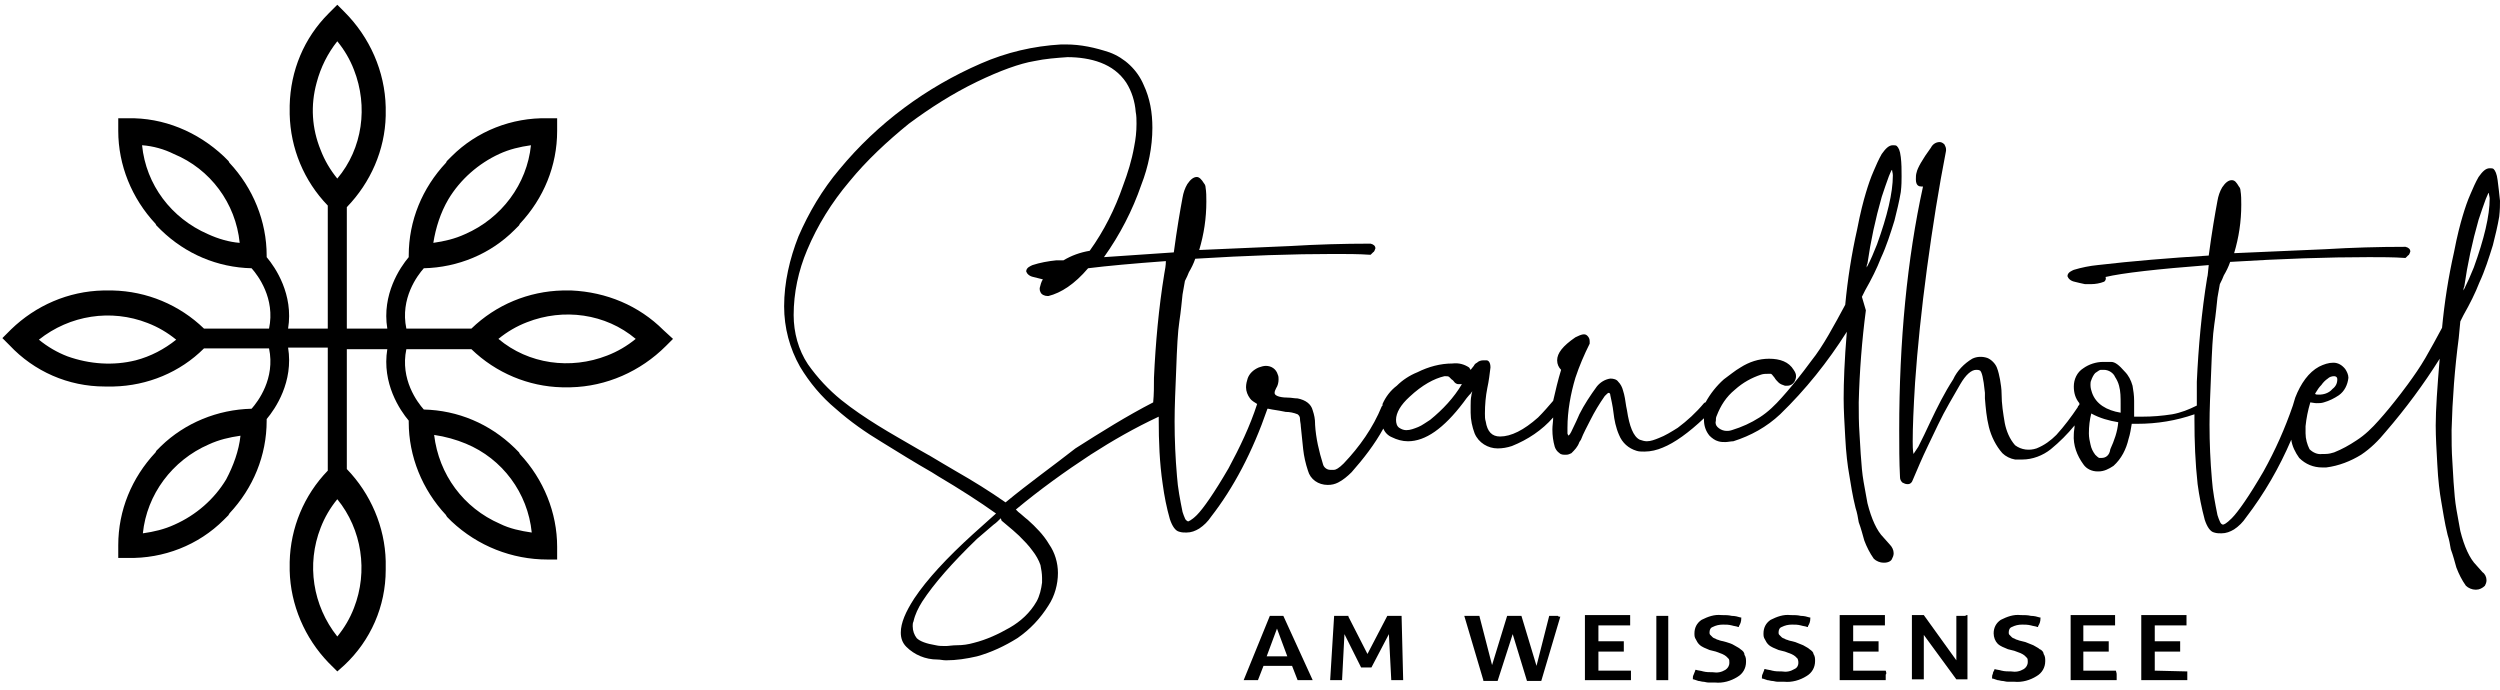 <?xml version="1.0" encoding="UTF-8"?>
<svg xmlns="http://www.w3.org/2000/svg" width="315" height="87" viewBox="0 0 315 87" fill="none">
  <path d="M234.6 37.4L235 36.6C235.8 35.2 236.5 33.8 237 32.5C237.7 31 238.2 29.4 238.7 27.8C239 26.6 239.3 25.4 239.5 24.2C239.6 23.4 239.6 22.7 239.6 22.2C239.6 21.4 239.6 20.6 239.5 19.8C239.4 18.9 239.2 18.6 239 18.4C238.9 18.3 238.7 18.3 238.5 18.3C238 18.3 237.6 18.7 237.1 19.4C236.7 20.1 236.4 20.8 236.1 21.5C235.7 22.4 235.4 23.3 235.1 24.3C234.8 25.3 234.4 26.8 234 28.9C233.3 32 232.8 35.2 232.5 38.4C231.8 39.7 231.1 41 230.4 42.2C229.7 43.4 229 44.5 228.2 45.5L227.3 46.7C226.3 48 225.4 49.1 224.5 50.1C223.7 51 222.8 51.9 221.7 52.6C220.6 53.3 219.5 53.8 218.2 54.2C217.6 54.4 216.9 54.3 216.4 53.8C216.2 53.6 216.1 53.3 216.2 53C216.2 52.8 216.2 52.6 216.3 52.4C216.8 51.1 217.5 50 218.6 49.1C219.6 48.2 220.7 47.6 221.9 47.2C222.2 47.1 222.5 47.1 222.8 47.1H223.1C223.2 47.1 223.3 47.2 223.6 47.6C223.7 47.8 223.9 48 224.1 48.2C224.3 48.4 224.6 48.5 224.9 48.6H225.2C225.6 48.6 225.9 48.4 226.1 48.1C226.2 47.9 226.3 47.7 226.3 47.4C226.3 47.1 226.2 46.9 226 46.6C225.4 45.6 224.3 45.2 222.9 45.2C221.6 45.2 220.4 45.6 219.3 46.3C218.6 46.7 217.9 47.3 217.2 47.8C216.3 48.6 215.5 49.6 214.9 50.7C214.8 50.7 214.7 50.8 214.7 50.8C213.7 52 212.6 53 211.4 53.9C210.6 54.4 209.8 54.9 209 55.2C208.5 55.4 208 55.6 207.5 55.6C207.2 55.6 206.9 55.5 206.6 55.4C205.8 55 205.3 53.7 205 51.7L204.9 51.2C204.8 50.5 204.7 49.8 204.5 49.2C204.4 48.8 204.2 48.4 203.9 48.1C203.7 47.8 203.3 47.7 202.9 47.7C202.2 47.8 201.6 48.2 201.2 48.7C200.4 49.8 199.6 51 199 52.2C198.9 52.4 198.8 52.7 198.6 53.1C198 54.4 197.8 54.8 197.7 54.8L197.6 54.9C197.6 54.8 197.5 54.7 197.5 54.6V53.9C197.5 51.8 197.9 49.6 198.5 47.6C199 46.1 199.6 44.7 200.3 43.3V43C200.3 42.7 200.2 42.5 200 42.3C199.7 42 199.3 42.1 198.5 42.5C196.9 43.6 196.2 44.5 196.2 45.4C196.2 45.9 196.4 46.3 196.7 46.6C196.3 47.9 196 49.2 195.7 50.5C195.1 51.2 194.5 51.9 193.8 52.6C192 54.2 190.4 55 189 55C188 55 187.4 54.4 187.2 53.1C187.1 52.8 187.1 52.5 187.1 52.1C187.1 51 187.2 49.9 187.4 48.9C187.6 48 187.7 47.1 187.8 46.3C187.8 45.6 187.5 45.4 187.3 45.4H186.9C186.6 45.4 186.3 45.5 186.1 45.7C185.9 45.8 185.8 45.9 185.7 46.1L185.3 46.6C185.2 46.5 185.2 46.4 185.1 46.3C184.5 45.9 183.8 45.7 183 45.8C181.5 45.8 180 46.2 178.6 46.9C177.6 47.3 176.7 47.9 176 48.6C175.2 49.2 174.6 50 174.2 50.9V51.1L174.1 51.2C173 53.9 171.3 56.3 169.3 58.4C168.7 59 168.3 59.2 168.1 59.2H167.6C167.2 59.2 166.8 58.9 166.7 58.5C166.2 56.9 165.8 55.2 165.7 53.5V53.4C165.7 52.8 165.6 52.3 165.4 51.7C165.2 50.9 164.5 50.4 163.5 50.2C163.1 50.2 162.7 50.1 162.3 50.1C161.7 50.1 160.6 50 160.6 49.5C160.6 49.3 160.7 49.1 160.8 48.9C161 48.6 161.1 48.2 161.1 47.8C161.1 47.6 161.1 47.4 161 47.2C160.8 46.5 160.2 46.1 159.5 46.1C159.2 46.1 158.9 46.2 158.6 46.3C157.9 46.6 157.4 47.1 157.2 47.7C157.1 48 157 48.4 157 48.8C157 49.3 157.2 49.8 157.5 50.2C157.7 50.5 158.1 50.7 158.4 50.9C157.5 53.7 156.2 56.4 154.8 59C153 62.1 151.6 64.1 150.8 64.9C150.1 65.6 149.7 65.7 149.7 65.7C149.7 65.7 149.4 65.6 149.3 65.3C149.2 65.1 149.1 64.8 149 64.5C148.7 63 148.4 61.5 148.3 60C148.1 57.7 148 55.4 148 53.1C148 51.2 148.1 49 148.2 46.6C148.3 43.8 148.4 41.8 148.6 40.5C148.8 39.2 148.9 38 149 37.1C149.1 36.6 149.2 36 149.3 35.4C149.5 35 149.7 34.6 149.8 34.3C150.1 33.8 150.4 33.2 150.6 32.6C157.1 32.2 162.9 32 168.1 32C169.6 32 171.2 32 172.6 32.1H172.7L173 31.8C173.2 31.7 173.2 31.5 173.3 31.3C173.3 31 173.1 30.8 172.7 30.7H172.6C169.3 30.7 165.9 30.8 162.6 31C157.6 31.2 153.8 31.4 151.1 31.5C151.7 29.5 152 27.5 152 25.4C152 24.8 152 24.2 151.9 23.6C151.9 23.4 151.8 23.2 151.7 23.1C151.4 22.6 151.1 22.3 150.8 22.3C150.4 22.3 150 22.6 149.6 23.2C149.3 23.7 149.1 24.3 149 24.9C148.7 26.5 148.3 28.8 147.9 31.8C145 32 142 32.2 139.1 32.4C141.1 29.6 142.7 26.5 143.8 23.3C144.7 21 145.2 18.5 145.2 16.1C145.2 14.2 144.9 12.4 144.1 10.7C143.3 8.8 141.7 7.3 139.8 6.6C138 6 136.2 5.6 134.3 5.6H133.7C130.2 5.8 126.8 6.6 123.6 8C116.7 11 110.6 15.5 105.8 21.3C103.6 23.9 101.9 26.8 100.6 29.8C99.5 32.6 98.8 35.6 98.8 38.6C98.8 41.3 99.5 43.9 100.8 46.2C102 48.2 103.5 50 105.3 51.5C107.1 53.1 109.1 54.5 111.1 55.7C113.2 57 115.3 58.3 117.4 59.5L118.2 60C120.9 61.6 123.4 63.2 125.5 64.7L122.6 67.3C119.3 70.3 116.8 73 115.2 75.4C114.1 77.1 113.5 78.5 113.5 79.7C113.5 80.4 113.7 81 114.2 81.5C115.2 82.5 116.6 83.1 118.1 83.1C118.5 83.1 118.8 83.2 119.2 83.2C120.5 83.2 121.8 83 123.1 82.7C124.9 82.2 126.6 81.4 128.2 80.4C129.8 79.3 131.1 77.9 132.1 76.3C132.9 75.1 133.3 73.6 133.3 72.2C133.3 70.9 132.9 69.6 132.2 68.6C131.5 67.4 130.5 66.4 129.5 65.5C129.1 65.2 128.7 64.8 128.3 64.5L128 64.2C131 61.7 134.2 59.4 137.4 57.3C140.2 55.5 143 53.9 146 52.5V52.9C146 55.6 146.1 58.3 146.5 61C146.7 62.5 147 64 147.4 65.4C147.7 66.3 148.1 66.9 148.6 67C148.9 67.1 149.2 67.1 149.5 67.1C150.1 67.1 150.6 66.9 151.1 66.6C151.7 66.2 152.2 65.7 152.6 65.1C155.4 61.5 157.8 57 159.7 51.5H159.8L160.3 51.6C161 51.7 161.5 51.8 162 51.9C162.5 51.9 163 52 163.5 52.2C163.6 52.3 163.8 52.4 163.8 52.8C163.8 53.1 163.9 53.4 163.9 53.7C164 54.6 164.1 55.6 164.2 56.6C164.3 57.5 164.5 58.4 164.8 59.3C165.1 60.4 166.1 61.1 167.3 61.1C167.8 61.1 168.2 61 168.6 60.8C169.2 60.5 169.8 60 170.3 59.5C171.8 57.8 173.2 56 174.3 54C174.5 54.5 174.9 54.9 175.4 55.1C176 55.4 176.7 55.6 177.4 55.6C179.6 55.6 181.9 54 184.4 50.7C184.7 50.3 184.9 50 185.1 49.8C185.3 49.6 185.4 49.5 185.5 49.3C185.5 49.5 185.4 49.6 185.4 49.8C185.3 50.3 185.3 50.7 185.3 51.1V52C185.3 52.9 185.5 53.8 185.8 54.6C186.3 55.8 187.5 56.5 188.7 56.5C189.3 56.5 189.9 56.4 190.5 56.2C192.5 55.4 194.3 54.2 195.7 52.6C195.7 53.1 195.6 53.6 195.6 54.1C195.6 54.9 195.7 55.6 195.9 56.3C196 56.6 196.2 56.9 196.5 57.1C196.7 57.3 197 57.3 197.3 57.3C197.6 57.3 197.8 57.2 198 57.1C198.4 56.7 198.8 56.3 199 55.7L199.2 55.4C199.5 54.6 200 53.7 200.4 52.9C200.9 51.9 201.5 50.9 202.2 49.9C202.5 49.6 202.6 49.5 202.7 49.5C202.8 49.5 202.9 49.6 202.9 49.8C203 50.3 203.2 51.1 203.3 52C203.4 52.9 203.6 53.9 204 54.8C204.4 55.8 205.2 56.5 206.2 56.8C206.5 56.9 206.8 56.9 207.2 56.9C208 56.9 208.8 56.7 209.5 56.4C211 55.8 212.8 54.5 214.7 52.7V52.9C214.7 53.6 214.9 54.3 215.4 54.9C215.7 55.2 216.1 55.5 216.5 55.6C216.8 55.7 217.1 55.7 217.4 55.7C217.7 55.7 218.1 55.6 218.4 55.6C220.6 54.9 222.6 53.8 224.3 52.2C227.5 49.1 230.3 45.6 232.7 41.8C232.4 45.4 232.3 48.2 232.3 50.2C232.3 51.7 232.4 53.3 232.5 55.1C232.6 57.1 232.8 58.7 233 59.8C233.2 61 233.4 62.4 233.8 64C234 64.6 234.1 65.2 234.2 65.8C234.5 66.6 234.7 67.4 234.9 68.1C235.2 68.9 235.6 69.7 236.1 70.4C236.4 70.7 236.9 70.9 237.3 70.9H237.4C237.9 70.9 238.3 70.7 238.4 70.4C238.5 70.2 238.6 70 238.6 69.7C238.6 69.3 238.4 68.9 238.1 68.6L237.3 67.7C236.5 66.9 235.8 65.4 235.3 63.4L235.1 62.3C234.9 61.2 234.7 60.2 234.6 59.1C234.5 58 234.4 56.6 234.3 54.7C234.2 53.3 234.2 52 234.2 50.7C234.3 46.8 234.6 42.9 235.1 39.1L234.6 37.4ZM235.2 33.7C235.2 33.5 235.2 33.4 235.3 33.2C235.7 30.4 236.3 27.6 237.1 24.8C237.4 23.9 237.7 23 238 22.2C238.1 22 238.2 21.7 238.3 21.5L238.4 21.4C238.4 21.6 238.5 21.8 238.5 22.1C238.5 24.3 237.8 27.2 236.5 30.8C236.1 31.8 235.7 32.8 235.2 33.7ZM183.3 48.2C183.4 48.3 183.6 48.4 183.7 48.4H184.2C183.2 50.1 181.8 51.6 180.2 52.9C179.7 53.2 179.2 53.6 178.7 53.8C178.2 54 177.7 54.2 177.2 54.2C176.9 54.2 176.6 54.1 176.3 53.9C176 53.7 175.9 53.3 175.9 52.9C175.9 52 176.5 51 177.6 50C179.2 48.5 180.7 47.7 182 47.4H182.1C182.3 47.4 182.5 47.4 182.6 47.5C182.7 47.6 182.8 47.7 182.9 47.8C183.1 47.9 183.2 48.1 183.3 48.2ZM126.2 65.6C127.4 66.6 128.1 67.2 128.4 67.5C129 68.1 129.6 68.7 130.1 69.4C130.5 69.9 130.9 70.6 131.1 71.2C131.2 71.7 131.3 72.3 131.3 72.8V73.4C131.2 74.2 131 75.1 130.6 75.8C129.8 77.2 128.6 78.3 127.2 79.1C125.8 79.9 124.3 80.6 122.7 81C122 81.2 121.3 81.3 120.6 81.3C120 81.3 119.5 81.4 119.2 81.4C118.7 81.4 118.3 81.4 117.9 81.3C116.7 81.1 115.9 80.8 115.5 80.4C115.2 80 115 79.5 115 78.9C115 78.7 115 78.5 115.1 78.3C115.3 77.4 115.7 76.6 116.2 75.8C117.7 73.5 120 70.9 123.1 67.9C123.8 67.3 124.5 66.7 125.2 66.1C125.5 65.9 125.8 65.6 126.1 65.3L126.2 65.6ZM126.7 63.3C124.7 61.9 122.6 60.6 120.5 59.4L118.8 58.4C117.8 57.8 116.8 57.2 115.7 56.6C114 55.6 112.2 54.6 110.6 53.6C109 52.6 107.5 51.6 106 50.4C104.4 49.1 103 47.6 101.8 45.9C100.6 44.1 100 41.9 100 39.7C100 36.9 100.6 34.1 101.7 31.5C103 28.4 104.8 25.5 107 22.9C109.2 20.2 111.8 17.8 114.5 15.6C117.2 13.6 120 11.8 123.1 10.3C126 8.9 128.5 8 130.3 7.7C131.7 7.4 133.1 7.3 134.5 7.2C135.9 7.2 137.4 7.4 138.7 7.9C140 8.4 141.1 9.2 141.9 10.4C142.6 11.5 143 12.8 143.1 14.1C143.2 14.6 143.2 15.1 143.2 15.6C143.2 16.6 143.1 17.5 142.9 18.5C142.6 20.2 142.1 21.8 141.5 23.4C140.5 26.3 139.1 29.1 137.3 31.6C136.1 31.8 135 32.2 134 32.8H133.1C132.1 32.9 131 33.1 130.1 33.4C129.9 33.5 129.3 33.7 129.3 34.2C129.4 34.5 129.7 34.8 130.2 34.9C130.6 35 131 35.1 131.4 35.2C131.2 35.5 131.1 35.9 131 36.3C131 36.5 131 36.6 131.1 36.8C131.2 37.1 131.6 37.3 132 37.3H132.1C133.7 36.9 135.4 35.8 137.1 33.8C139.5 33.5 142.8 33.2 146.9 32.9C146.9 33.4 146.8 34 146.7 34.5C146 38.8 145.6 43.2 145.4 47.6C145.4 48.7 145.4 49.7 145.3 50.7C142 52.4 138.8 54.4 135.5 56.5C132.7 58.7 129.6 60.9 126.7 63.3Z" fill="black"></path>
  <path d="M314.7 22.7C314.6 21.9 314.4 21.5 314.2 21.3C314.1 21.2 313.9 21.2 313.7 21.2C313.2 21.2 312.8 21.6 312.3 22.3C311.9 23 311.6 23.7 311.3 24.4C310.9 25.3 310.6 26.2 310.3 27.2C310 28.2 309.6 29.7 309.2 31.8C308.5 34.9 308 38.1 307.7 41.3C307 42.6 306.3 43.9 305.6 45.1C304.9 46.3 304.2 47.3 303.4 48.4L302.5 49.6C301.5 50.9 300.6 52 299.7 53C298.9 53.9 298 54.8 296.9 55.5C296 56.1 295.1 56.6 294.1 57C293.8 57.1 293.4 57.2 293 57.2H292.6C292 57.3 291.4 57 291 56.6C290.7 56 290.5 55.3 290.5 54.6V53.7C290.6 52.7 290.8 51.7 291.1 50.7C291.7 50.8 291.8 50.8 291.9 50.8C292.2 50.8 292.5 50.8 292.8 50.7C293.5 50.5 294.1 50.2 294.7 49.8C295.4 49.3 295.8 48.5 295.9 47.6C295.9 47.2 295.7 46.8 295.5 46.5C295.1 46 294.6 45.7 294 45.7C293.4 45.7 292.8 45.9 292.2 46.2C290.9 46.9 289.9 48.3 289.2 50.1C289.1 50.4 289 50.8 288.9 51.1C287.9 54 286.7 56.7 285.2 59.4C283.4 62.5 282 64.5 281.2 65.3C280.5 66 280.2 66.1 280.1 66.1C280 66.1 279.8 66 279.7 65.7C279.6 65.5 279.5 65.2 279.4 64.9C279.1 63.4 278.8 61.9 278.7 60.4C278.5 58.1 278.4 55.8 278.4 53.5C278.4 51.6 278.5 49.4 278.6 47C278.7 44.3 278.8 42.2 279 40.9C279.2 39.6 279.3 38.4 279.4 37.5C279.5 37 279.6 36.4 279.7 35.8C279.9 35.4 280.1 35 280.2 34.7C280.5 34.2 280.8 33.6 281 33C287.5 32.6 293.3 32.4 298.5 32.4C300 32.4 301.6 32.4 303 32.5H303.1L303.4 32.2C303.6 32.1 303.6 31.9 303.7 31.7C303.7 31.4 303.5 31.2 303.1 31.1H303C299.7 31.1 296.3 31.2 293 31.4C288 31.6 284.2 31.8 281.5 31.9C282.1 29.9 282.4 27.9 282.4 25.8C282.4 25.2 282.4 24.6 282.3 24C282.3 23.8 282.2 23.6 282.1 23.5C281.8 23 281.6 22.7 281.2 22.7C280.8 22.7 280.4 23 280 23.6C279.7 24.1 279.5 24.7 279.4 25.3C279.1 26.9 278.7 29.2 278.3 32.2C273.4 32.5 268.6 32.9 264.3 33.4C263.3 33.5 262.3 33.7 261.3 34C261.1 34.1 260.5 34.3 260.5 34.8C260.6 35.1 260.9 35.4 261.4 35.5C261.8 35.6 262.2 35.7 262.7 35.8H263.5C264 35.8 264.6 35.7 265.1 35.5C265.3 35.4 265.4 35.1 265.3 34.9C267.4 34.4 271.8 33.9 278.3 33.4C278.2 34.2 278.2 34.7 278.1 35C277.4 39.3 277 43.7 276.8 48.1V51.1C275.8 51.6 274.8 52 273.7 52.2C272.4 52.4 271.2 52.5 269.9 52.5H268.9V50.5C268.9 49.8 268.8 49.2 268.7 48.6C268.5 47.9 268.2 47.3 267.7 46.8C267 46 266.5 45.6 266 45.6H265C264.1 45.6 263.2 45.9 262.5 46.4C261.7 46.9 261.3 47.8 261.3 48.7C261.3 49.5 261.5 50.2 262 50.8V51C261.9 51.1 261.8 51.2 261.8 51.3C261 52.5 260.1 53.7 259.1 54.8C258.4 55.5 257.6 56.1 256.6 56.5C255.7 56.8 254.7 56.7 253.9 56.1C253.2 55.3 252.8 54.3 252.6 53.3C252.4 52.1 252.2 50.9 252.2 49.6C252.2 49 252.1 48.4 252 47.8C251.9 47.3 251.8 46.8 251.6 46.3C251.4 45.8 250.9 45.3 250.4 45.1C249.8 44.9 249.1 44.9 248.5 45.2C247.5 45.8 246.6 46.7 246.1 47.8C245 49.5 244.1 51.3 243.2 53.2C242.7 54.3 242.2 55.3 241.7 56.3C241.5 56.6 241.3 56.9 241.1 57.2C241 56.7 241 56.1 241 55.6C241 53.9 241.1 51.4 241.3 48.2C241.6 43.9 242.1 39 242.8 33.8C243.5 28.6 244.3 23.6 245.2 19V18.8C245.2 18.6 245.1 18.4 245 18.2C244.8 18 244.6 17.9 244.4 17.9C243.9 17.9 243.5 18.2 243.3 18.6C242.2 20.1 241.6 21.2 241.5 21.7C241.4 22 241.4 22.3 241.4 22.6C241.4 23.4 241.8 23.5 242.1 23.5H242.3C240.3 32.6 239.3 43 239.3 54.2C239.3 56.2 239.3 58.2 239.4 60.1C239.4 60.4 239.5 60.6 239.7 60.8C239.9 60.9 240.1 61 240.3 61H240.4C240.7 61 240.9 60.8 241 60.5L241.9 58.4C242.5 57 243.3 55.4 244.2 53.5C245.1 51.6 246.1 50 247 48.4C247.7 47.2 248.4 46.6 249 46.6C249.2 46.6 249.3 46.6 249.5 46.7C249.7 46.9 249.9 47.5 250.1 49.5V50.2C250.2 51.4 250.3 52.6 250.6 53.8C250.9 55 251.5 56.2 252.3 57.1C252.7 57.5 253.3 57.8 253.9 57.9H254.8C256.1 57.9 257.4 57.4 258.4 56.6C259.5 55.7 260.5 54.7 261.4 53.6C261.4 54 261.3 54.3 261.3 54.7C261.2 56.1 261.7 57.4 262.5 58.5C262.9 59.1 263.6 59.4 264.3 59.4H264.4C265.1 59.4 265.7 59.1 266.3 58.7C267.3 57.8 267.9 56.6 268.2 55.3C268.4 54.7 268.5 54 268.6 53.4H269.3C271.8 53.4 274.2 53 276.5 52.2V52.9C276.5 55.6 276.6 58.3 276.9 61C277.1 62.5 277.4 64 277.8 65.5C278.1 66.4 278.5 67 279 67.1C279.3 67.2 279.6 67.2 279.9 67.2C280.5 67.2 281 67 281.5 66.7C282.1 66.3 282.6 65.8 283 65.2C285.3 62.2 287.2 58.9 288.7 55.4C288.8 56.2 289.2 57 289.7 57.7C290.5 58.5 291.5 58.9 292.6 58.9H293.1C294.7 58.7 296.2 58.1 297.5 57.3C298.7 56.5 299.7 55.5 300.6 54.4C303.1 51.5 305.4 48.4 307.4 45.2C307.1 48.8 306.9 51.6 306.9 53.6C306.9 55.1 307 56.7 307.1 58.5C307.2 60.5 307.4 62.1 307.6 63.2C307.8 64.3 308 65.8 308.4 67.4C308.6 68 308.7 68.6 308.8 69.2C309.1 70 309.3 70.8 309.5 71.5C309.8 72.3 310.2 73.1 310.7 73.8C311 74.1 311.5 74.3 311.9 74.3H312C312.4 74.3 312.8 74.1 313.1 73.8C313.2 73.6 313.3 73.4 313.3 73.1C313.3 72.7 313.1 72.3 312.8 72.1L312 71.2C311.2 70.4 310.5 68.9 310 66.9L309.8 65.8C309.6 64.7 309.4 63.7 309.3 62.6C309.2 61.6 309.1 60.1 309 58.2C308.9 56.8 308.9 55.5 308.9 54.2C309 50.3 309.3 46.4 309.8 42.6L310 40.5L310.4 39.7C311.2 38.3 311.9 36.9 312.4 35.6C313.1 34.1 313.6 32.5 314.1 30.9C314.4 29.7 314.7 28.5 314.9 27.3C315 26.5 315 25.8 315 25.3C314.9 24.3 314.8 23.5 314.7 22.7ZM313.7 25C313.7 27.2 313 30.1 311.7 33.7C311.3 34.7 310.9 35.6 310.4 36.6C310.4 36.4 310.4 36.3 310.5 36.1C310.9 33.3 311.5 30.5 312.3 27.7C312.6 26.8 312.9 25.9 313.2 25.1C313.3 24.9 313.4 24.6 313.5 24.4L313.6 24.3C313.6 24.6 313.7 24.8 313.7 25ZM291.7 49.6C292 49.1 292.2 48.8 292.5 48.5C292.7 48.2 293 47.9 293.3 47.7C293.5 47.5 293.8 47.4 294.1 47.4C294.3 47.4 294.5 47.5 294.5 47.8C294.5 48.3 294.3 48.7 293.9 49C293.4 49.6 292.6 49.8 291.8 49.7L291.7 49.6ZM263.4 48.5C263.4 48.3 263.4 48.1 263.5 47.9C263.6 47.6 263.8 47.2 264 47C264.4 46.7 264.6 46.6 264.7 46.6H265.1C265.7 46.6 266.3 47 266.5 47.5C266.7 47.8 266.9 48.2 267 48.6C267.2 49.3 267.2 50.1 267.2 50.9V52C265.4 51.7 264.1 50.9 263.6 49.5C263.5 49.2 263.4 48.9 263.4 48.5ZM264.8 57.7H264.5C264.5 57.7 264.4 57.7 264 57.3C263.7 56.9 263.5 56.5 263.4 56C263.3 55.6 263.2 55.1 263.2 54.6C263.2 53.7 263.3 52.9 263.5 52.1C264.6 52.7 265.7 53 266.9 53.2C266.8 54.4 266.4 55.5 265.9 56.6C265.8 57.4 265.3 57.7 264.8 57.7Z" fill="black"></path>
  <path d="M161.7 77.6H160L156.7 85.7H158.5L159.2 83.9H162.8L163.5 85.7H165.4L161.7 77.6ZM162.2 82.7H159.6L160.9 79.2L162.2 82.7Z" fill="black"></path>
  <path d="M176.6 77.6H174.8L172.3 82.4L169.9 77.7V77.6H168.1L167.6 85.7H169.1L169.4 79.9L171.5 84.1H172.8L175 79.9L175.3 85.7H176.8L176.6 77.6Z" fill="black"></path>
  <path d="M196.3 77.6H195.2L193.6 83.9L191.7 77.6H189.9L188 83.8L186.4 77.6H184.5L186.9 85.7V85.8H188.7L190.6 79.9L192.4 85.8H194.2L196.6 77.7H196.4L196.3 77.6Z" fill="black"></path>
  <path d="M205.5 84.5H201.4V82.1H204.6V80.8H201.4V78.8H205.4V77.5H199.7V85.7H205.5V84.5Z" fill="black"></path>
  <path d="M209.8 77.6H208.7V85.7H210.2V77.6H209.8Z" fill="black"></path>
  <path d="M219.3 81.8C219.1 81.6 218.8 81.5 218.5 81.3C218.2 81.1 217.8 81 217.5 80.9L216.7 80.7C216.5 80.6 216.3 80.6 216.2 80.5C216 80.4 215.9 80.4 215.8 80.3C215.7 80.2 215.6 80.1 215.5 80C215.4 79.9 215.4 79.8 215.4 79.7C215.4 79.4 215.5 79.1 215.8 79C216.2 78.8 216.6 78.7 217.1 78.7C217.5 78.7 217.8 78.7 218.2 78.8C218.5 78.9 218.8 78.9 219 79H219.1V78.9C219.3 78.6 219.4 78.3 219.4 77.9V77.8H219.3C219 77.7 218.6 77.6 218.2 77.6C217.8 77.5 217.4 77.5 216.9 77.5C216 77.4 215.2 77.7 214.4 78.1C213.8 78.5 213.5 79.1 213.5 79.8C213.5 80.1 213.5 80.3 213.7 80.6C213.8 80.8 213.9 81 214.1 81.2C214.3 81.4 214.5 81.5 214.7 81.6C214.9 81.7 215.2 81.8 215.4 81.9L216.2 82.1L217 82.4C217.2 82.5 217.4 82.6 217.5 82.7C217.6 82.8 217.7 82.9 217.8 83C217.9 83.1 217.9 83.3 217.9 83.5C217.9 83.9 217.7 84.2 217.4 84.4C216.9 84.7 216.4 84.8 215.8 84.7C215.4 84.7 215 84.7 214.6 84.6C214.3 84.5 214 84.5 213.7 84.4H213.6V84.5C213.5 84.7 213.5 84.8 213.4 85C213.3 85.2 213.3 85.3 213.3 85.5V85.6H213.4L214 85.8C214.2 85.8 214.4 85.9 214.6 85.9C214.8 85.9 215 86 215.3 86H216.1C217.1 86.1 218.1 85.8 218.9 85.3C219.6 84.9 220 84.2 220 83.4C220 83.1 220 82.8 219.8 82.5C219.8 82.2 219.6 82 219.3 81.8Z" fill="black"></path>
  <path d="M228 81.8C227.8 81.6 227.5 81.5 227.2 81.3C226.9 81.2 226.5 81 226.2 80.9L225.4 80.7C225.2 80.6 225 80.6 224.9 80.5C224.7 80.4 224.6 80.4 224.5 80.3C224.4 80.2 224.3 80.1 224.2 80C224.1 79.9 224.1 79.8 224.1 79.7C224.1 79.4 224.2 79.1 224.5 79C224.9 78.8 225.3 78.7 225.8 78.7C226.2 78.7 226.5 78.7 226.9 78.8C227.2 78.9 227.5 78.9 227.7 79H227.8V78.9C228 78.6 228.1 78.3 228.1 77.9V77.8H228C227.7 77.7 227.3 77.6 226.9 77.6C226.5 77.5 226.1 77.5 225.6 77.5C224.7 77.4 223.9 77.7 223.1 78.1C222.5 78.5 222.2 79.1 222.2 79.8C222.2 80.1 222.2 80.3 222.4 80.6C222.5 80.8 222.6 81 222.8 81.2C223 81.4 223.2 81.5 223.4 81.6C223.6 81.7 223.9 81.8 224.1 81.9L224.9 82.1L225.7 82.4C225.9 82.5 226.1 82.6 226.2 82.7C226.3 82.8 226.4 82.9 226.5 83C226.7 83.5 226.6 84.1 226.1 84.3C225.6 84.6 225.1 84.7 224.5 84.6C224.1 84.6 223.7 84.6 223.3 84.5C223 84.4 222.7 84.4 222.4 84.3H222.3V84.4C222.2 84.6 222.2 84.7 222.1 84.9C222 85.1 222 85.2 222 85.4V85.5H222.1L222.7 85.7C222.9 85.7 223.1 85.8 223.3 85.8C223.5 85.8 223.7 85.9 224 85.9H224.8C225.8 86 226.8 85.7 227.6 85.2C228.3 84.8 228.7 84.1 228.7 83.3C228.7 83 228.7 82.7 228.5 82.4C228.5 82.2 228.3 82 228 81.8Z" fill="black"></path>
  <path d="M237.6 84.5H233.5V82.1H236.7V80.8H233.5V78.8H237.5V77.5H231.8V85.7H237.6V85C237.7 84.9 237.7 84.8 237.6 84.5Z" fill="black"></path>
  <path d="M247.6 77.6H246.5V83.2L242.4 77.5H240.9V85.6H242.4V80L246.5 85.6H247.9V77.5H247.8L247.6 77.6Z" fill="black"></path>
  <path d="M257 81.8C256.8 81.6 256.5 81.5 256.2 81.3C255.9 81.2 255.5 81 255.2 80.9L254.4 80.7C254.2 80.6 254 80.6 253.9 80.5C253.7 80.4 253.6 80.4 253.5 80.3C253.4 80.2 253.3 80.1 253.2 80C253.1 79.9 253.1 79.8 253.1 79.7C253.1 79.4 253.2 79.1 253.5 79C253.9 78.8 254.3 78.7 254.8 78.7C255.1 78.7 255.5 78.7 255.9 78.8C256.2 78.9 256.5 78.9 256.7 79H256.8V78.9C257 78.6 257.1 78.3 257.1 77.9V77.8H257C256.7 77.7 256.3 77.6 255.9 77.6C255.5 77.5 255.1 77.5 254.6 77.5C253.7 77.4 252.9 77.7 252.1 78.1C251.5 78.5 251.2 79.1 251.2 79.8C251.2 80.3 251.4 80.8 251.7 81.1C251.9 81.3 252.1 81.4 252.3 81.5C252.5 81.6 252.8 81.7 253 81.8L253.8 82L254.6 82.3C254.8 82.4 255 82.5 255.1 82.6C255.2 82.7 255.3 82.8 255.4 82.9C255.5 83 255.5 83.2 255.5 83.4C255.5 83.8 255.3 84.1 255 84.3C254.5 84.6 254 84.7 253.4 84.6C253 84.6 252.6 84.6 252.2 84.5C251.9 84.4 251.6 84.4 251.3 84.3V84.4C251.2 84.6 251.1 84.7 251.1 84.9C251 85.1 251 85.2 251 85.4V85.5H251.1L251.7 85.7C251.9 85.7 252.1 85.8 252.3 85.8C252.5 85.8 252.7 85.9 253 85.9H253.8C254.8 86 255.8 85.7 256.6 85.2C257.3 84.8 257.7 84.1 257.7 83.3C257.7 83 257.7 82.7 257.5 82.4C257.5 82.2 257.3 81.9 257 81.8Z" fill="black"></path>
  <path d="M266.6 84.5H262.5V82.1H265.7V80.8H262.5V78.8H266.5V77.5H260.9V85.7H266.7V85C266.7 84.9 266.7 84.8 266.6 84.5Z" fill="black"></path>
  <path d="M275.6 84.6L271.5 84.5V82.1H274.7V80.8H271.5V78.8H275.5V77.5H269.8V85.7H275.6V84.6Z" fill="black"></path>
  <path d="M83.6 41.6C80.5 38.5 76.4 36.8 72 36.6H70.9C66.6 36.7 62.5 38.4 59.4 41.4H51.2C50.4 37.6 52.6 34.7 53.4 33.8C57.7 33.7 61.8 32 64.8 29C65 28.8 65.2 28.6 65.4 28.4L65.5 28.2C68.5 25 70.2 20.9 70.2 16.5V14.9H69C64.5 14.8 60.1 16.5 56.9 19.7C56.7 19.9 56.5 20.1 56.3 20.3L56.2 20.5C53.2 23.7 51.5 27.8 51.5 32.2V32.4C50.4 33.7 48.1 37.1 48.8 41.4H43.7V26.1C46.7 23 48.5 18.9 48.6 14.6V13.5C48.5 9 46.6 4.7 43.4 1.5L42.5 0.6L41.4 1.7C38.3 4.8 36.6 8.9 36.5 13.3V14.4C36.6 18.7 38.3 22.8 41.3 25.9V41.4H36.3C37 37.1 34.7 33.7 33.6 32.4V32.2C33.6 27.9 31.9 23.7 28.9 20.5L28.8 20.3C28.6 20.1 28.4 19.9 28.2 19.7C24.9 16.6 20.6 14.8 16.1 14.9H14.9V16.5C14.9 20.8 16.6 25 19.6 28.2L19.7 28.4C19.9 28.6 20.1 28.8 20.3 29C23.4 32 27.4 33.7 31.7 33.8C32.5 34.7 34.7 37.6 33.9 41.4H25.7C22.6 38.4 18.5 36.7 14.2 36.6H13C8.6 36.7 4.5 38.5 1.4 41.5L0.3 42.6L1.2 43.5C4.3 46.8 8.6 48.7 13.2 48.7H14.3C18.6 48.6 22.7 46.9 25.7 43.9H33.9C34.7 47.7 32.5 50.6 31.7 51.5C27.4 51.6 23.3 53.3 20.3 56.2C20.1 56.4 19.9 56.6 19.7 56.8L19.6 57C16.6 60.2 14.9 64.3 14.9 68.7V70.3H16.1C20.6 70.4 25 68.7 28.2 65.5C28.4 65.3 28.6 65.1 28.8 64.9C28.8 64.8 28.9 64.8 28.9 64.7C31.9 61.5 33.6 57.4 33.6 53V52.8C34.7 51.5 37 48.1 36.3 43.8H41.3V59.3C38.3 62.4 36.6 66.5 36.5 70.8V71.9C36.6 76.2 38.4 80.4 41.4 83.5L42.5 84.6L43.4 83.8C46.7 80.7 48.6 76.4 48.6 71.8V70.7C48.5 66.4 46.7 62.2 43.7 59.1V44H48.8C48.1 48.3 50.4 51.7 51.5 53V53.2C51.5 57.5 53.2 61.7 56.2 64.9C56.2 65 56.3 65 56.3 65.1C56.5 65.3 56.7 65.5 56.9 65.7C60.2 68.8 64.5 70.5 69 70.5H70.2V68.9C70.2 64.6 68.5 60.4 65.5 57.2L65.4 57C65.2 56.8 65 56.6 64.8 56.4C61.7 53.4 57.7 51.7 53.4 51.6C52.6 50.7 50.4 47.8 51.2 44H59.4C62.5 47 66.6 48.7 70.8 48.8H71.9C76.4 48.7 80.7 46.8 83.9 43.6L84.8 42.7L83.6 41.6ZM56.5 25.1C58 22.6 60.3 20.6 62.9 19.4C64.2 18.8 65.5 18.5 66.9 18.3C66.4 23.2 63.2 27.5 58.6 29.5C57.3 30.1 56 30.4 54.6 30.6C54.9 28.7 55.5 26.8 56.5 25.1ZM39.9 10.4C40.4 8.5 41.3 6.7 42.5 5.2C43.4 6.3 44.1 7.5 44.6 8.8C46.4 13.4 45.7 18.7 42.5 22.5C41.6 21.4 40.9 20.2 40.4 18.9C39.3 16.2 39.1 13.3 39.9 10.4ZM26.2 29.5C21.6 27.5 18.4 23.3 17.9 18.3C19.3 18.4 20.7 18.8 21.9 19.4C26.5 21.3 29.7 25.6 30.2 30.6C28.9 30.5 27.5 30.1 26.2 29.5ZM17.1 45.4C14.3 46.1 11.3 45.9 8.5 44.9C7.2 44.4 6 43.7 4.9 42.8C8.8 39.7 14 38.9 18.6 40.7C19.9 41.2 21.1 41.9 22.2 42.8C20.7 44 19 44.9 17.1 45.4ZM28.5 60.4C27 62.9 24.7 64.9 22 66.1C20.7 66.7 19.4 67 18 67.2C18.5 62.3 21.7 58 26.3 56C27.6 55.4 28.9 55.1 30.3 54.9C30.1 56.8 29.4 58.7 28.5 60.4ZM44.6 76.6C44.1 77.9 43.4 79.1 42.5 80.2C39.4 76.3 38.6 71.1 40.4 66.5C40.9 65.2 41.6 64 42.5 62.9C45.6 66.7 46.4 72 44.6 76.6ZM58.7 55.9C63.3 57.8 66.5 62.1 67 67.1C65.6 66.9 64.2 66.6 63 66C58.4 64 55.3 59.8 54.7 54.8C56.1 55 57.5 55.4 58.7 55.9ZM76.5 44.8C71.9 46.6 66.6 45.9 62.8 42.7C63.9 41.8 65.1 41.1 66.4 40.6C71 38.8 76.3 39.5 80.1 42.7C79 43.6 77.8 44.3 76.5 44.8Z" fill="black"></path>
</svg>
